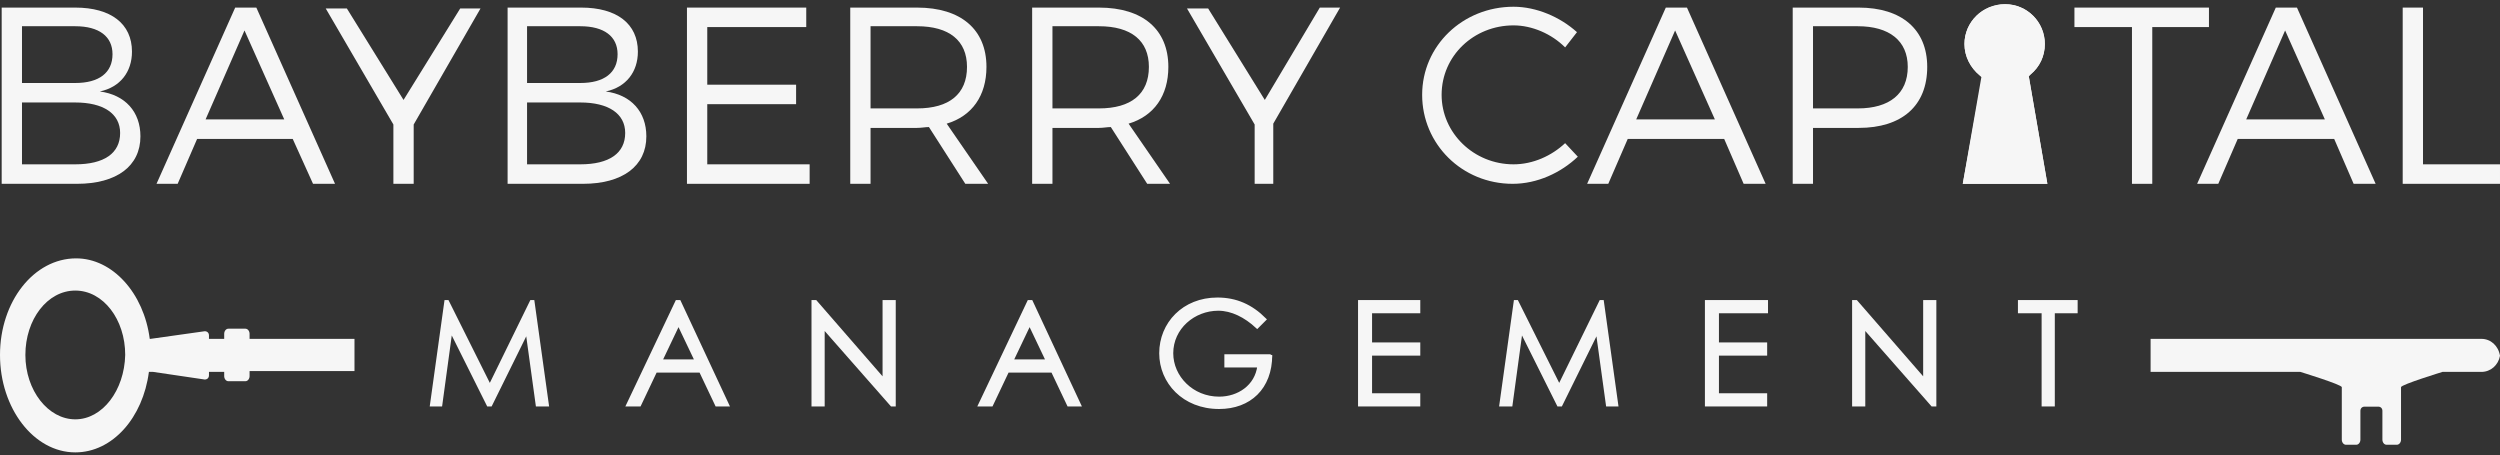 <?xml version="1.0" encoding="UTF-8"?> <svg xmlns="http://www.w3.org/2000/svg" width="412" height="75" viewBox="0 0 412 75" fill="none"><rect x="0" y="0" width="412" height="75" fill="#333333" stroke="none"/><g clip-path="url(#clip0_2941_119362)"><path d="M71.106 66.734L73.476 49.7H73.754L80.726 63.663L87.558 49.7H87.836L90.207 66.734H88.534L86.861 54.587L80.865 66.734H80.447L74.312 54.447L72.639 66.734H71.106Z" fill="#F6F6F6" stroke="#F6F6F6" stroke-width="0.5" stroke-miterlimit="10"></path><path d="M111.958 49.7L119.905 66.734H118.093L115.444 61.15H108.054L105.405 66.734H103.453L111.54 49.7H111.958ZM111.819 53.331L108.891 59.474H114.747L111.819 53.331Z" fill="#F6F6F6" stroke="#F6F6F6" stroke-width="0.5" stroke-miterlimit="10"></path><path d="M133.984 66.734V49.7H134.403L145.696 62.685V49.7H147.369V66.734H146.951L135.657 53.889V66.734H133.984Z" fill="#F6F6F6" stroke="#F6F6F6" stroke-width="0.5" stroke-miterlimit="10"></path><path d="M169.958 49.7L177.905 66.734H176.093L173.444 61.15H166.054L163.405 66.734H161.453L169.54 49.7H169.958ZM169.679 53.331L166.751 59.474H172.607L169.679 53.331Z" fill="#F6F6F6" stroke="#F6F6F6" stroke-width="0.5" stroke-miterlimit="10"></path><path d="M209.414 58.497C209.414 63.942 205.929 67.153 200.909 67.153C195.054 67.153 191.289 62.965 191.289 58.217C191.289 53.331 195.054 49.282 200.63 49.282C203.698 49.282 206.207 50.398 208.438 52.632L207.183 53.889C205.232 52.074 203.001 50.957 200.77 50.957C196.727 50.957 193.102 54.029 193.102 58.217C193.102 62.127 196.448 65.617 200.909 65.617C204.116 65.617 207.044 63.663 207.462 60.312H202.025V58.636H209.414V58.497Z" fill="#F6F6F6" stroke="#F6F6F6" stroke-width="0.5" stroke-miterlimit="10"></path><path d="M224.055 49.7H233.814V51.376H225.867V56.682H233.814V58.357H225.867V65.059H233.814V66.734H224.055V49.7Z" fill="#F6F6F6" stroke="#F6F6F6" stroke-width="0.5" stroke-miterlimit="10"></path><path d="M247.34 66.734L249.71 49.7H249.989L256.96 63.663L263.792 49.7H264.071L266.441 66.734H264.907L263.234 54.587L257.239 66.734H256.821L250.686 54.448L249.013 66.734H247.34Z" fill="#F6F6F6" stroke="#F6F6F6" stroke-width="0.5" stroke-miterlimit="10"></path><path d="M281.358 49.7H291.118V51.376H283.031V56.682H290.978V58.357H283.031V65.059H290.978V66.734H281.219V49.7H281.358Z" fill="#F6F6F6" stroke="#F6F6F6" stroke-width="0.5" stroke-miterlimit="10"></path><path d="M305.477 66.734V49.7H305.895L317.188 62.685V49.7H318.861V66.734H318.443L307.15 53.889V66.734H305.477Z" fill="#F6F6F6" stroke="#F6F6F6" stroke-width="0.5" stroke-miterlimit="10"></path><path d="M332.805 51.376V49.7H342.146V51.376H338.382V66.734H336.709V51.376H332.805Z" fill="#F6F6F6" stroke="#F6F6F6" stroke-width="0.5" stroke-miterlimit="10"></path><path d="M12.407 1.251C18.263 1.251 21.749 3.904 21.749 8.511C21.749 11.862 19.797 14.376 16.451 15.074C20.633 15.632 23.143 18.425 23.143 22.474C23.143 27.36 19.239 30.293 12.686 30.293H0.277V1.251H12.407ZM3.624 13.678H12.407C16.311 13.678 18.542 12.002 18.542 8.93C18.542 5.998 16.311 4.323 12.407 4.323H3.624V13.678ZM3.624 27.081H12.407C17.148 27.081 19.797 25.266 19.797 21.915C19.797 18.704 17.008 16.889 12.407 16.889H3.624V27.081Z" fill="#F6F6F6"></path><path d="M32.485 22.893L29.279 30.293H25.793L38.76 1.251H42.245L55.212 30.293H51.587L48.24 22.893H32.485ZM40.293 5.021L33.88 19.681H46.846L40.293 5.021Z" fill="#F6F6F6"></path><path d="M68.037 30.293H64.83V20.519L53.676 1.391H57.161L66.503 16.47L75.844 1.391H79.191L68.176 20.519V30.293H68.037Z" fill="#F6F6F6"></path><path d="M95.782 1.251C101.638 1.251 105.124 3.904 105.124 8.511C105.124 11.862 103.172 14.376 99.826 15.074C104.008 15.632 106.518 18.425 106.518 22.474C106.518 27.36 102.614 30.293 96.061 30.293H83.652V1.251H95.782ZM86.859 13.678H95.643C99.547 13.678 101.778 12.002 101.778 8.93C101.778 5.998 99.547 4.323 95.643 4.323H86.859V13.678ZM86.859 27.081H95.643C100.383 27.081 103.032 25.266 103.032 21.915C103.032 18.704 100.244 16.889 95.643 16.889H86.859V27.081Z" fill="#F6F6F6"></path><path d="M116.557 4.462V13.957H131.197V17.168H116.557V27.081H133.428V30.293H113.211V1.251H132.87V4.462H116.557Z" fill="#F6F6F6"></path><path d="M153.088 20.938C152.53 20.938 151.833 21.078 151.136 21.078H143.467V30.293H140.121V1.251H151.136C158.386 1.251 162.568 4.881 162.568 11.025C162.568 15.772 160.198 19.123 156.016 20.379L162.847 30.293H159.083L153.088 20.938ZM151.136 17.866C156.434 17.866 159.362 15.493 159.362 11.025C159.362 6.696 156.434 4.323 151.136 4.323H143.467V17.866H151.136Z" fill="#F6F6F6"></path><path d="M183.064 20.938C182.506 20.938 181.809 21.078 181.112 21.078H173.444V30.293H170.098V1.251H181.112C188.362 1.251 192.545 4.881 192.545 11.025C192.545 15.772 190.175 19.123 185.992 20.379L192.824 30.293H189.059L183.064 20.938ZM181.112 17.866C186.41 17.866 189.338 15.493 189.338 11.025C189.338 6.696 186.41 4.323 181.112 4.323H173.444V17.866H181.112Z" fill="#F6F6F6"></path><path d="M209.974 30.293H206.767V20.519L195.613 1.391H199.099L208.44 16.47L217.503 1.251H220.849L209.835 20.379V30.293H209.974Z" fill="#F6F6F6"></path><path d="M259.886 5.3L257.934 7.813C255.703 5.579 252.496 4.183 249.429 4.183C242.876 4.183 237.578 9.21 237.578 15.632C237.578 21.915 242.876 27.081 249.429 27.081C252.636 27.081 255.703 25.685 257.934 23.591L260.025 25.825C257.237 28.477 253.333 30.293 249.29 30.293C240.924 30.293 234.371 23.73 234.371 15.632C234.371 7.534 241.063 1.111 249.429 1.111C253.193 1.111 257.097 2.787 259.886 5.3Z" fill="#F6F6F6"></path><path d="M268.251 22.893L265.044 30.293H261.559L274.525 1.251H278.011L290.977 30.293H287.352L284.145 22.893H268.251ZM276.059 5.021L269.645 19.681H282.612L276.059 5.021Z" fill="#F6F6F6"></path><path d="M306.313 1.251C313.423 1.251 317.606 4.881 317.606 11.025C317.606 17.447 313.423 21.078 306.313 21.078H298.784V30.293H295.438V1.251H306.313ZM298.784 17.866H306.173C311.332 17.866 314.399 15.493 314.399 11.025C314.399 6.696 311.332 4.323 306.173 4.323H298.784V17.866Z" fill="#F6F6F6"></path><path d="M354.694 4.462V30.293H351.348V4.462H341.867V1.251H364.036V4.462H354.694Z" fill="#F6F6F6"></path><path d="M368.778 22.893L365.572 30.293H362.086L375.052 1.251H378.538L391.505 30.293H387.88L384.673 22.893H368.778ZM376.586 5.021L370.173 19.681H383.139L376.586 5.021Z" fill="#F6F6F6"></path><path d="M411.999 27.081V30.293H395.965V1.251H399.311V27.081H411.999Z" fill="#F6F6F6"></path><path d="M337.407 30.293L334.34 12.561L334.619 12.281C336.153 11.025 336.989 9.21 336.989 7.255C336.989 3.625 334.061 0.693 330.436 0.693C326.811 0.693 323.744 3.625 323.744 7.255C323.744 9.349 324.72 11.164 326.253 12.421L326.532 12.7L323.465 30.293H337.407Z" fill="#F6F6F6"></path><path d="M326.253 12.421C324.72 11.164 323.744 9.21 323.744 7.255C323.744 3.625 326.672 0.693 330.436 0.693C334.061 0.693 336.989 3.625 336.989 7.255C336.989 9.21 336.153 11.025 334.619 12.281L334.34 12.561L337.407 30.293H323.465L326.672 12.7L326.253 12.421Z" fill="#F6F6F6"></path><path d="M58.419 55.843H41.13V55.006C41.13 54.587 40.851 54.168 40.433 54.168H37.645C37.226 54.168 36.948 54.587 36.948 55.006V55.843H34.438V55.285C34.438 54.866 34.159 54.587 33.741 54.587L24.818 55.843H24.678C23.702 48.304 18.544 42.579 12.548 42.579C5.577 42.579 0 49.7 0 58.496C0 67.293 5.577 74.553 12.409 74.553C18.544 74.553 23.563 68.828 24.539 61.289H25.236L33.741 62.545C34.159 62.545 34.438 62.266 34.438 61.847V61.289H36.948V61.987C36.948 62.406 37.226 62.825 37.645 62.825H40.433C40.851 62.825 41.13 62.406 41.13 61.987V61.149H58.419V55.843ZM12.409 69.108C7.947 69.108 4.183 64.361 4.183 58.496C4.183 52.632 7.808 47.885 12.409 47.885C17.01 47.885 20.635 52.632 20.635 58.496C20.495 64.361 16.87 69.108 12.409 69.108Z" fill="#F6F6F6"></path><path d="M408.933 55.844H354.418V61.289H379.096C379.096 61.289 385.928 63.384 385.928 63.803V69.387V72.459C385.928 72.878 386.207 73.297 386.625 73.297H388.298C388.716 73.297 388.995 72.878 388.995 72.459V67.712C388.995 67.293 389.274 67.014 389.692 67.014H391.923C392.342 67.014 392.62 67.293 392.62 67.712V72.459C392.62 72.878 392.899 73.297 393.317 73.297H394.991C395.409 73.297 395.688 72.878 395.688 72.459V63.803C395.688 63.384 402.52 61.289 402.52 61.289H408.933C410.467 61.289 411.722 60.172 412 58.636C411.722 56.961 410.467 55.844 408.933 55.844Z" fill="#F6F6F6"></path></g><defs><clipPath id="clip0_2941_119362"><rect width="412" height="74" fill="white" transform="translate(0 0.553)"></rect></clipPath></defs></svg> 